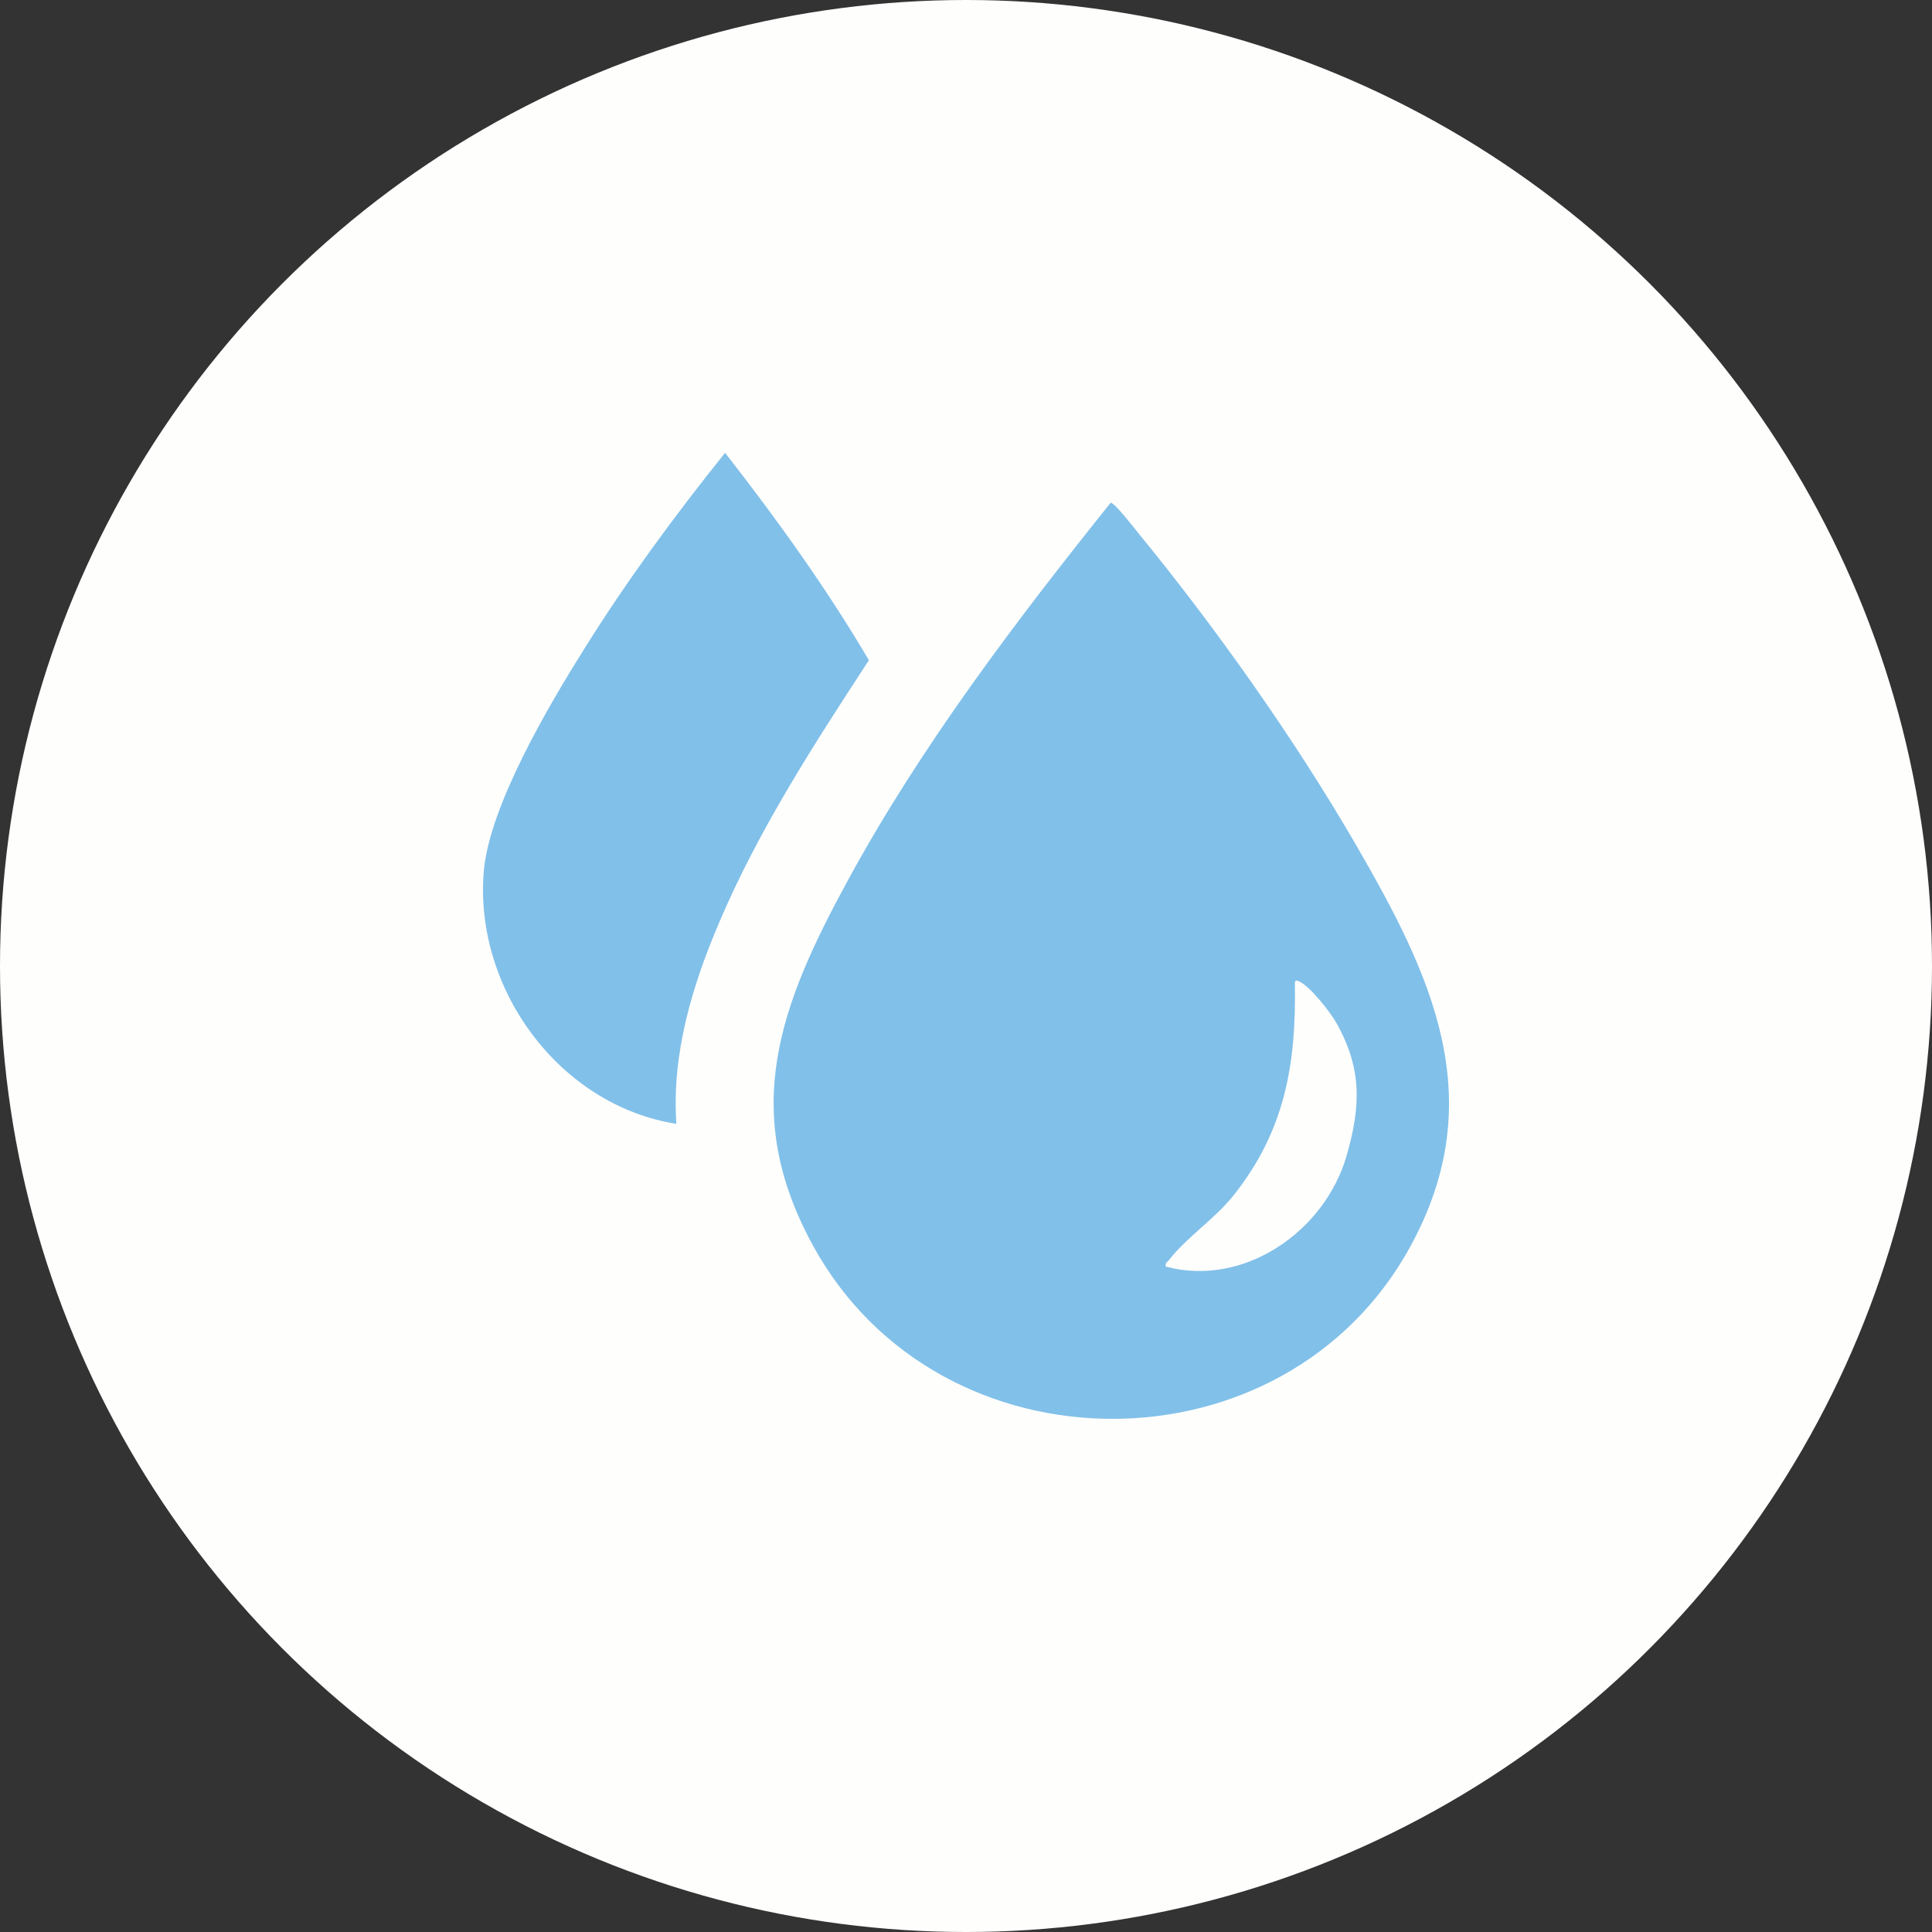 <svg width="64" height="64" viewBox="0 0 64 64" fill="none" xmlns="http://www.w3.org/2000/svg">
<rect x="0" y="0" width="64" height="64" fill="#333333" stroke="none"/>
<circle cx="32" cy="32" r="32" fill="#FEFEFD"/>
<g clip-path="url(#clip0_8196_4)">
<path d="M36.79 16.657C36.916 16.636 37.578 17.502 37.715 17.669C40.259 20.769 42.898 24.501 44.908 27.969C47.421 32.304 49.389 36.379 46.737 41.26C42.581 48.915 31.139 48.907 26.945 41.286C24.47 36.789 25.843 33.281 28.097 29.143C30.504 24.726 33.651 20.572 36.79 16.657ZM38.619 41.959C41.221 42.649 43.882 40.786 44.604 38.297C45.082 36.648 45.125 35.398 44.262 33.873C44.061 33.519 43.373 32.638 43.009 32.498C42.894 32.453 42.894 32.519 42.895 32.611C42.938 35.262 42.56 37.46 40.869 39.591C40.24 40.384 39.318 40.976 38.731 41.733C38.673 41.808 38.586 41.829 38.62 41.958L38.619 41.959Z" fill="#81C0E9"/>
<path d="M22.406 37.229C18.52 36.617 15.693 32.739 16.027 28.856C16.215 26.68 18.199 23.335 19.373 21.464C20.779 19.218 22.362 17.064 24.019 15C25.734 17.196 27.367 19.47 28.784 21.871C26.962 24.659 25.128 27.49 23.819 30.569C22.926 32.668 22.247 34.916 22.406 37.229Z" fill="#81C0E9"/>
</g>
<defs>
<clipPath id="clip0_8196_4">
<rect width="32" height="32" fill="white" transform="translate(16 15)"/>
</clipPath>
</defs>
</svg>
